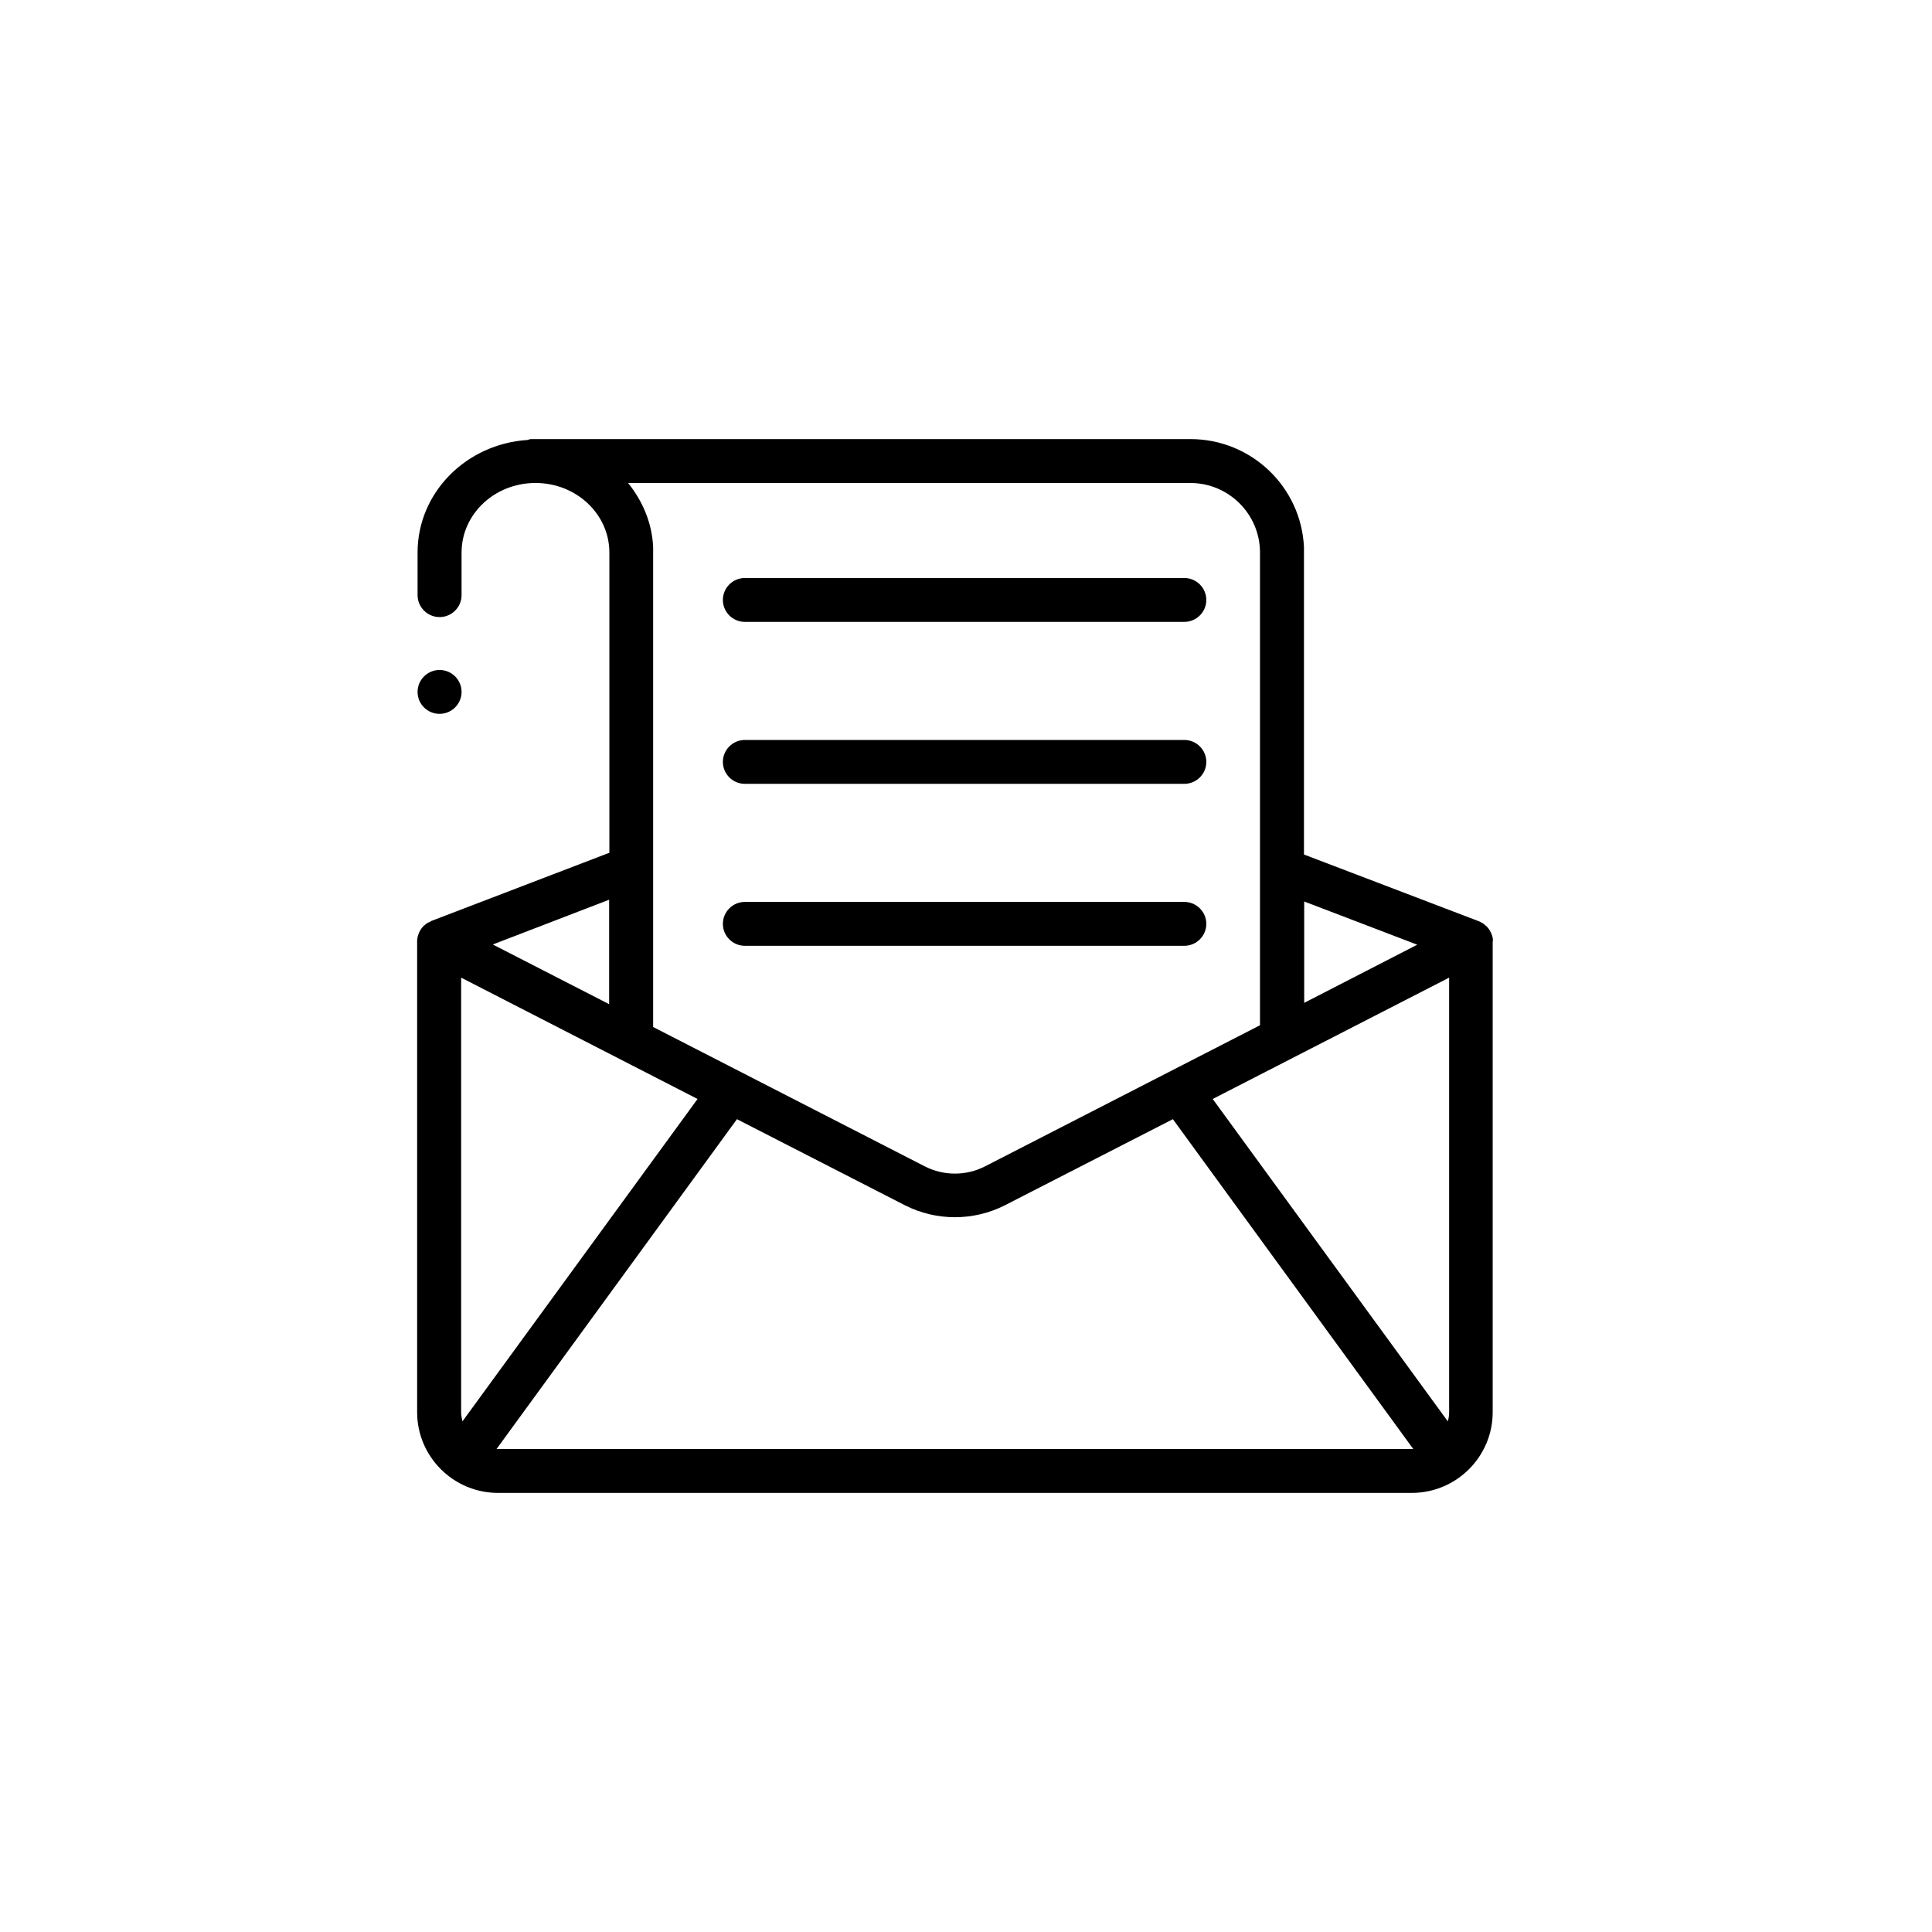 <svg width="88" height="88" viewBox="0 0 88 88" fill="none" xmlns="http://www.w3.org/2000/svg">
<path d="M68 42.87C68 42.87 68 42.831 68 42.821C68 42.721 67.97 42.621 67.93 42.531C67.93 42.501 67.91 42.481 67.9 42.461C67.85 42.361 67.79 42.271 67.71 42.191C67.699 42.181 67.679 42.171 67.659 42.151C67.619 42.111 67.569 42.071 67.519 42.041C67.479 42.021 67.439 42.001 67.399 41.981C67.389 41.981 67.379 41.961 67.359 41.961L59.394 38.922V25.028C59.394 25.028 59.394 24.958 59.394 24.918C59.264 22.179 57 20 54.225 20H24.2C24.139 20 24.079 20.02 24.029 20.04C21.234 20.22 19.02 22.439 19.02 25.168V27.107C19.02 27.657 19.471 28.107 20.022 28.107C20.573 28.107 21.024 27.657 21.024 27.107V25.168C21.024 23.419 22.526 21.999 24.39 21.999C26.253 21.999 27.756 23.419 27.756 25.168V38.842L19.641 41.951C19.641 41.951 19.611 41.971 19.601 41.981C19.561 42.001 19.521 42.011 19.481 42.031C19.431 42.061 19.391 42.101 19.341 42.141C19.321 42.151 19.311 42.161 19.291 42.181C19.21 42.261 19.15 42.351 19.1 42.451C19.09 42.481 19.08 42.501 19.07 42.531C19.03 42.621 19.01 42.721 19 42.81C19 42.831 19 42.85 19 42.87C19 42.87 19 42.88 19 42.891V64.322C19 66.351 20.653 68 22.687 68H64.303C66.337 68 67.99 66.351 67.99 64.322V42.891C67.99 42.891 67.99 42.88 67.99 42.87H68ZM55.237 50.057L66.006 44.53V64.322C66.006 64.472 65.986 64.601 65.946 64.741L55.237 50.057ZM64.554 43.03L59.404 45.679V41.061L64.554 43.03ZM54.215 21.999C55.968 21.999 57.391 23.419 57.391 25.168V46.699L44.867 53.126C44.006 53.566 42.984 53.566 42.123 53.126L29.75 46.779V25.028C29.75 25.028 29.75 24.958 29.75 24.918C29.7 23.818 29.269 22.819 28.608 21.999H54.225H54.215ZM21.064 64.741C21.034 64.611 21.004 64.472 21.004 64.322V44.53L31.773 50.057L21.064 64.741ZM27.746 45.739L22.446 43.02L27.746 40.981V45.739ZM22.687 66.001C22.687 66.001 22.647 66.001 22.617 66.001L33.567 50.977L41.211 54.895C42.643 55.625 44.347 55.625 45.779 54.895L53.423 50.977L64.373 66.001C64.373 66.001 64.333 66.001 64.303 66.001H22.687ZM32.926 34.704C32.926 34.154 33.376 33.704 33.927 33.704H53.944C54.495 33.704 54.946 34.154 54.946 34.704C54.946 35.254 54.495 35.703 53.944 35.703H33.927C33.376 35.703 32.926 35.254 32.926 34.704ZM32.926 27.327C32.926 26.777 33.376 26.327 33.927 26.327H53.944C54.495 26.327 54.946 26.777 54.946 27.327C54.946 27.877 54.495 28.326 53.944 28.326H33.927C33.376 28.326 32.926 27.877 32.926 27.327ZM32.926 42.081C32.926 41.531 33.376 41.081 33.927 41.081H53.944C54.495 41.081 54.946 41.531 54.946 42.081C54.946 42.631 54.495 43.08 53.944 43.08H33.927C33.376 43.08 32.926 42.631 32.926 42.081ZM19.02 31.515C19.02 30.965 19.471 30.516 20.022 30.516C20.573 30.516 21.024 30.965 21.024 31.515C21.024 32.065 20.573 32.515 20.022 32.515C19.471 32.515 19.02 32.075 19.02 31.515Z" fill="currentColor"/>
</svg>

